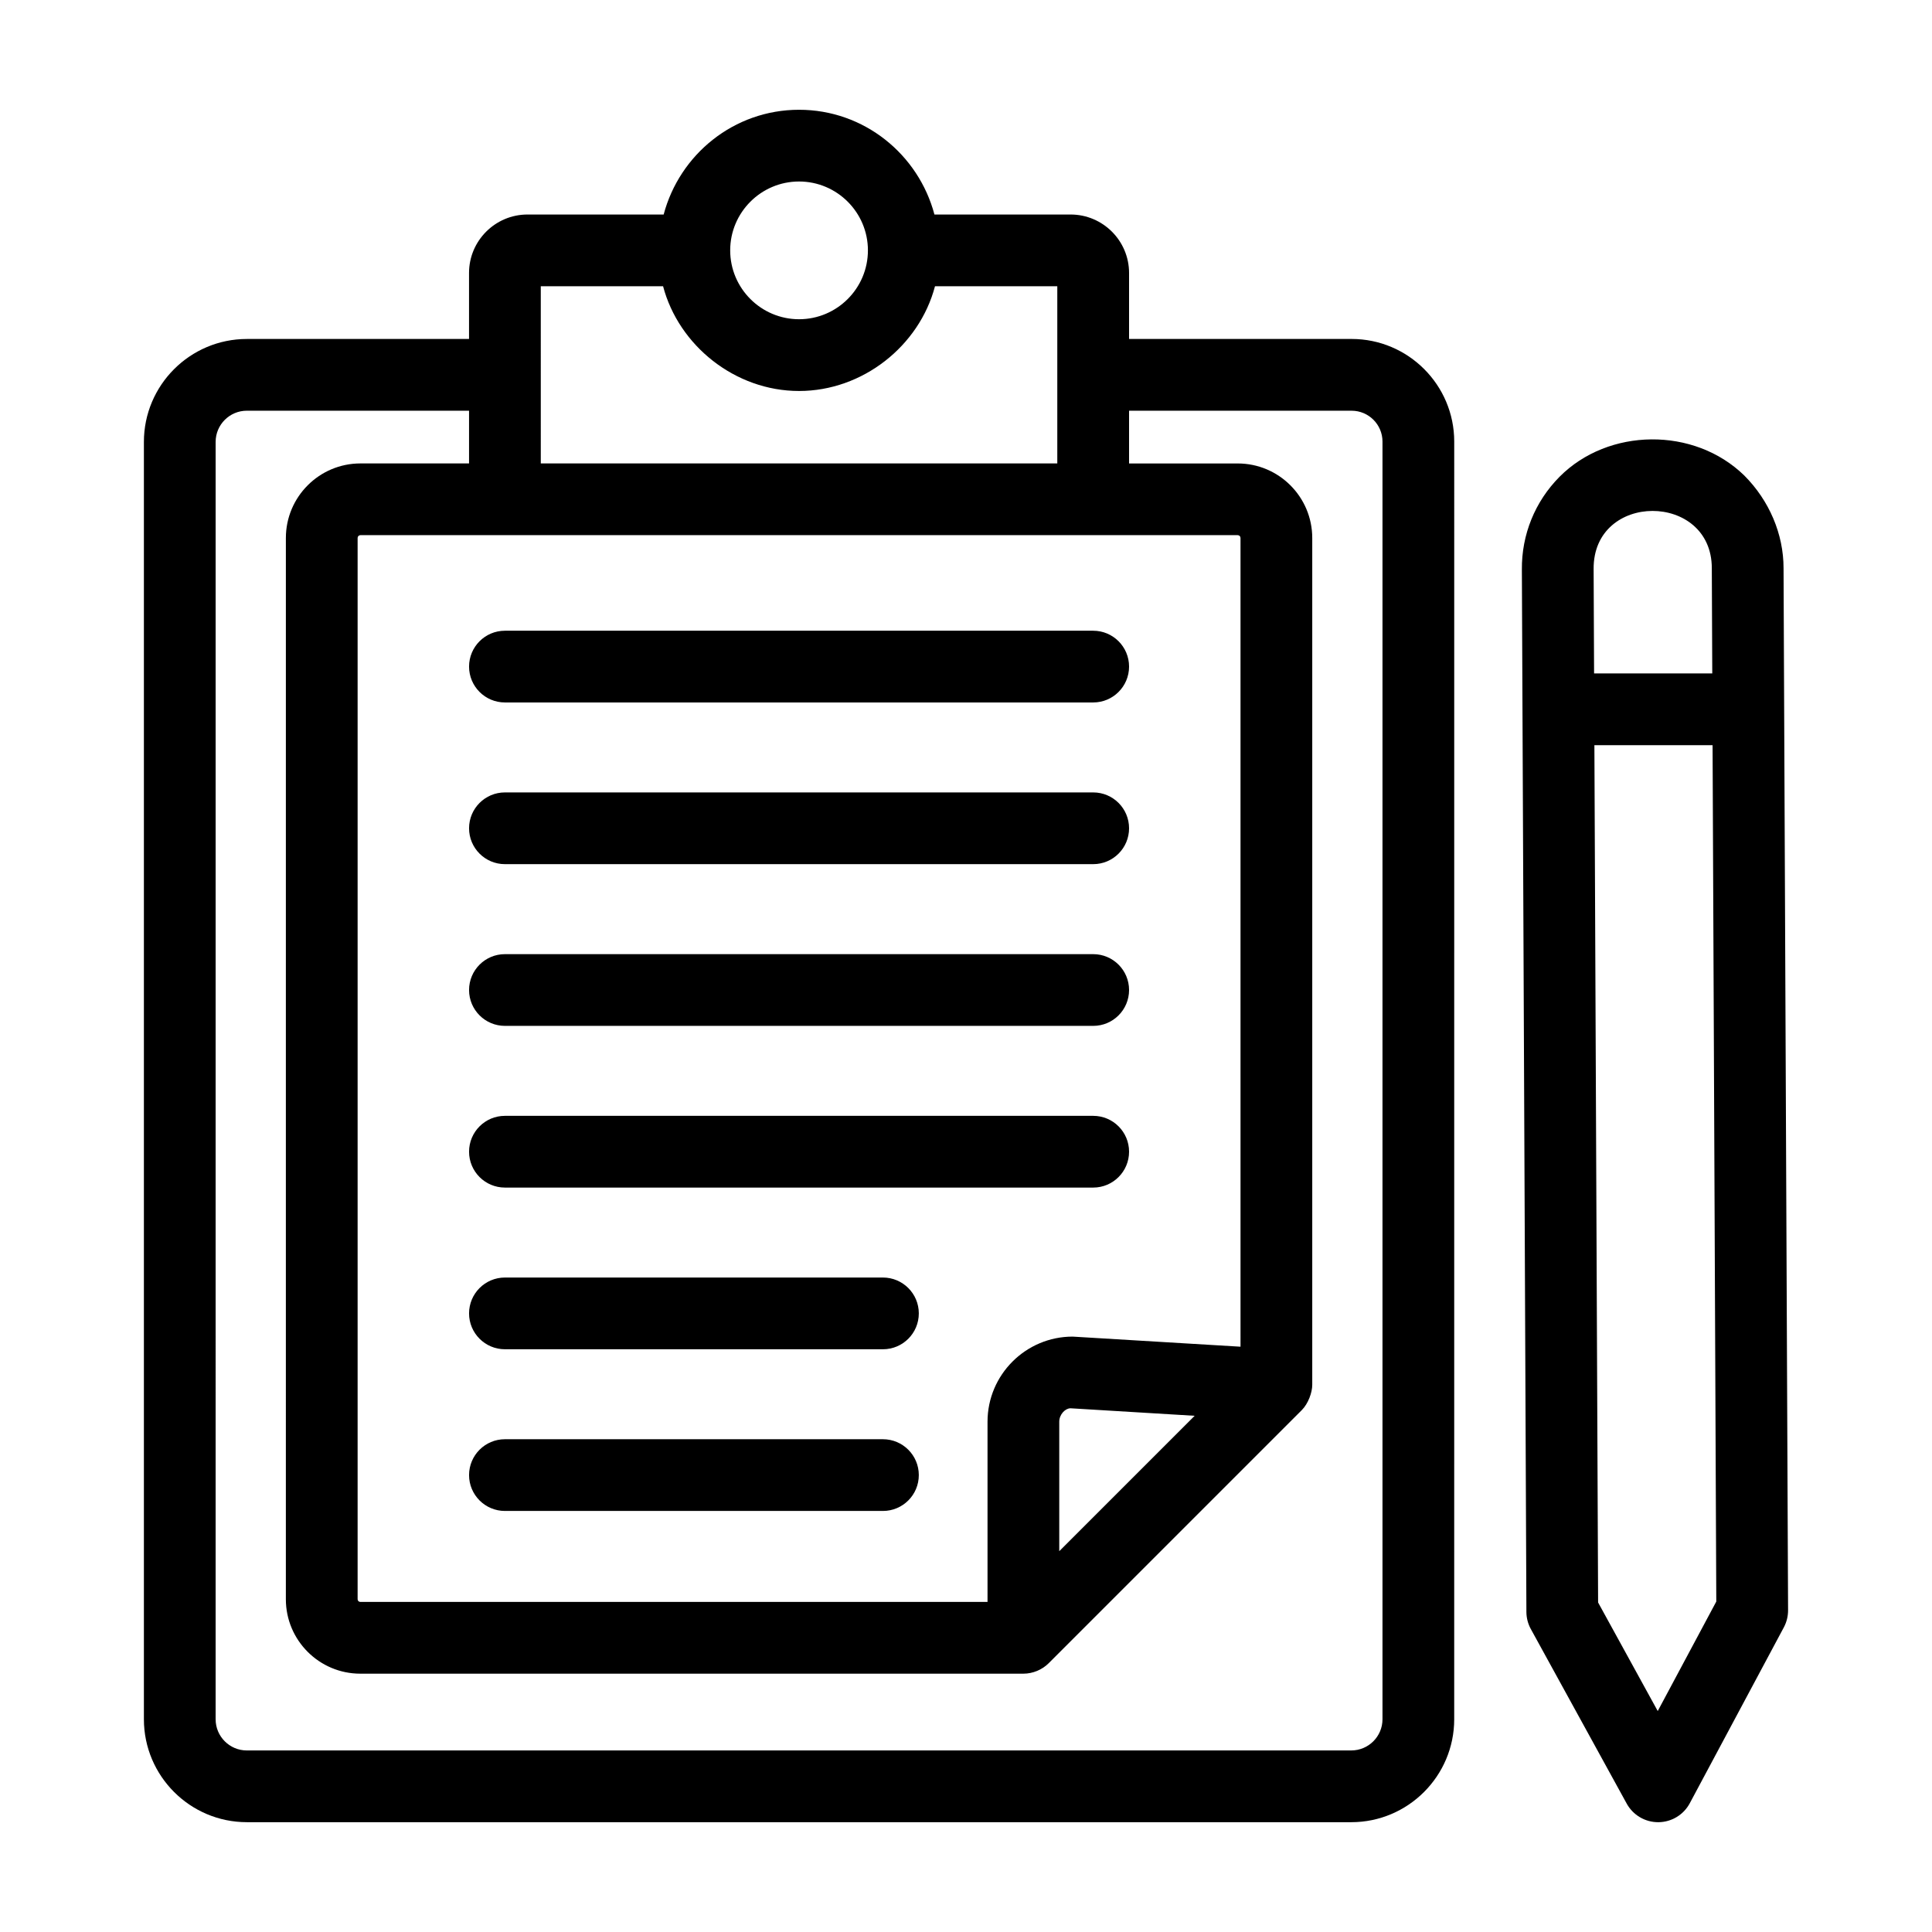 <?xml version="1.0" encoding="UTF-8"?>
<!-- Uploaded to: ICON Repo, www.iconrepo.com, Generator: ICON Repo Mixer Tools -->
<svg fill="#000000" width="800px" height="800px" version="1.1" viewBox="144 144 512 512" xmlns="http://www.w3.org/2000/svg">
 <g>
  <path d="m209.42 626.9h292.68c15.043 0 27.281-12.238 27.281-27.281l0.004-338.6c0-14.992-12.199-27.191-27.191-27.191h-58.98v-17.488c0-8.547-6.953-15.492-15.5-15.492h-36.078c-4.234-15.93-18.637-27.758-35.879-27.758-17.242 0-31.648 11.828-35.879 27.758h-36.078c-8.547 0-15.5 6.949-15.5 15.492v17.488l-58.883 0.004c-15.043 0-27.281 12.238-27.281 27.281v338.5c0 15.043 12.238 27.285 27.281 27.285zm263.33-126.01-44.484-2.676c-12.438 0-22.562 10.125-22.562 22.562v47.746l-166.22 0.004c-0.391 0-0.711-0.32-0.711-0.711v-281.25c0-0.41 0.336-0.742 0.742-0.742h232.49c0.41 0 0.742 0.336 0.742 0.742zm-12.152 18.309-35.883 35.883v-34.305c0-1.957 1.594-3.551 2.977-3.57zm-104.84-327.1c10.062 0 18.25 8.188 18.25 18.25s-8.188 18.25-18.25 18.25-18.25-8.188-18.25-18.25 8.188-18.25 18.25-18.25zm-68.445 27.758h32.41c4.144 15.723 19.094 27.758 36.031 27.758 16.859 0 31.852-11.906 36.031-27.758h32.41v46.957h-136.88zm-86.168 41.254c0-4.562 3.707-8.27 8.27-8.27h58.887v13.977l-28.789-0.004c-10.895 0-19.754 8.859-19.754 19.754l-0.004 281.25c0 10.875 8.848 19.723 19.723 19.723h175.73c2.5 0 4.969-1.031 6.723-2.789 13.352-13.352-34.488 34.488 67.055-67.059 1.723-1.73 2.773-4.691 2.773-6.707v-224.41c0-10.895-8.859-19.754-19.754-19.754h-28.793v-13.977h58.98c4.512 0 8.18 3.668 8.18 8.18v338.59c0 4.562-3.707 8.27-8.27 8.27l-292.69 0.004c-4.562 0-8.27-3.707-8.27-8.27z"/>
  <path d="m548.51 571.18c0.008 1.586 0.41 3.141 1.176 4.535l25.406 46.258c1.672 3.039 4.863 4.93 8.332 4.93h0.055c3.484-0.02 6.684-1.949 8.328-5.023l24.926-46.613c0.742-1.391 1.129-2.949 1.125-4.527l-1.199-276.2c0-8.973-3.769-17.887-10.426-24.543-13.285-12.941-36.023-12.656-48.938 0.355-6.516 6.578-10.062 15.32-9.984 24.586 0.305 69.629 0.898 206.58 1.199 276.24zm34.805 26.266-15.801-28.77-0.984-227.2h31.32l0.984 226.95zm14.332-302.86 0.121 27.871h-31.32l-0.121-27.641c-0.184-20.562 31.32-20.461 31.32-0.23z"/>
  <path d="m433.71 311.15h-155.9c-5.25 0-9.504 4.258-9.504 9.504 0 5.25 4.258 9.504 9.504 9.504h155.9c5.25 0 9.504-4.258 9.504-9.504s-4.254-9.504-9.504-9.504z"/>
  <path d="m433.71 354h-155.9c-5.25 0-9.504 4.258-9.504 9.504 0 5.25 4.258 9.504 9.504 9.504h155.9c5.25 0 9.504-4.258 9.504-9.504 0-5.25-4.254-9.504-9.504-9.504z"/>
  <path d="m433.71 396.86h-155.9c-5.25 0-9.504 4.258-9.504 9.504 0 5.25 4.258 9.504 9.504 9.504h155.9c5.25 0 9.504-4.258 9.504-9.504 0-5.25-4.254-9.504-9.504-9.504z"/>
  <path d="m433.71 439.71h-155.9c-5.25 0-9.504 4.258-9.504 9.504 0 5.25 4.258 9.504 9.504 9.504h155.9c5.25 0 9.504-4.258 9.504-9.504 0-5.25-4.254-9.504-9.504-9.504z"/>
  <path d="m377.99 482.56h-100.18c-5.25 0-9.504 4.258-9.504 9.504 0 5.25 4.258 9.504 9.504 9.504h100.18c5.25 0 9.504-4.258 9.504-9.504s-4.258-9.504-9.508-9.504z"/>
  <path d="m377.99 525.41h-100.18c-5.25 0-9.504 4.258-9.504 9.504 0 5.25 4.258 9.504 9.504 9.504h100.18c5.25 0 9.504-4.258 9.504-9.504 0-5.246-4.258-9.504-9.508-9.504z"/>
 </g>
</svg>
